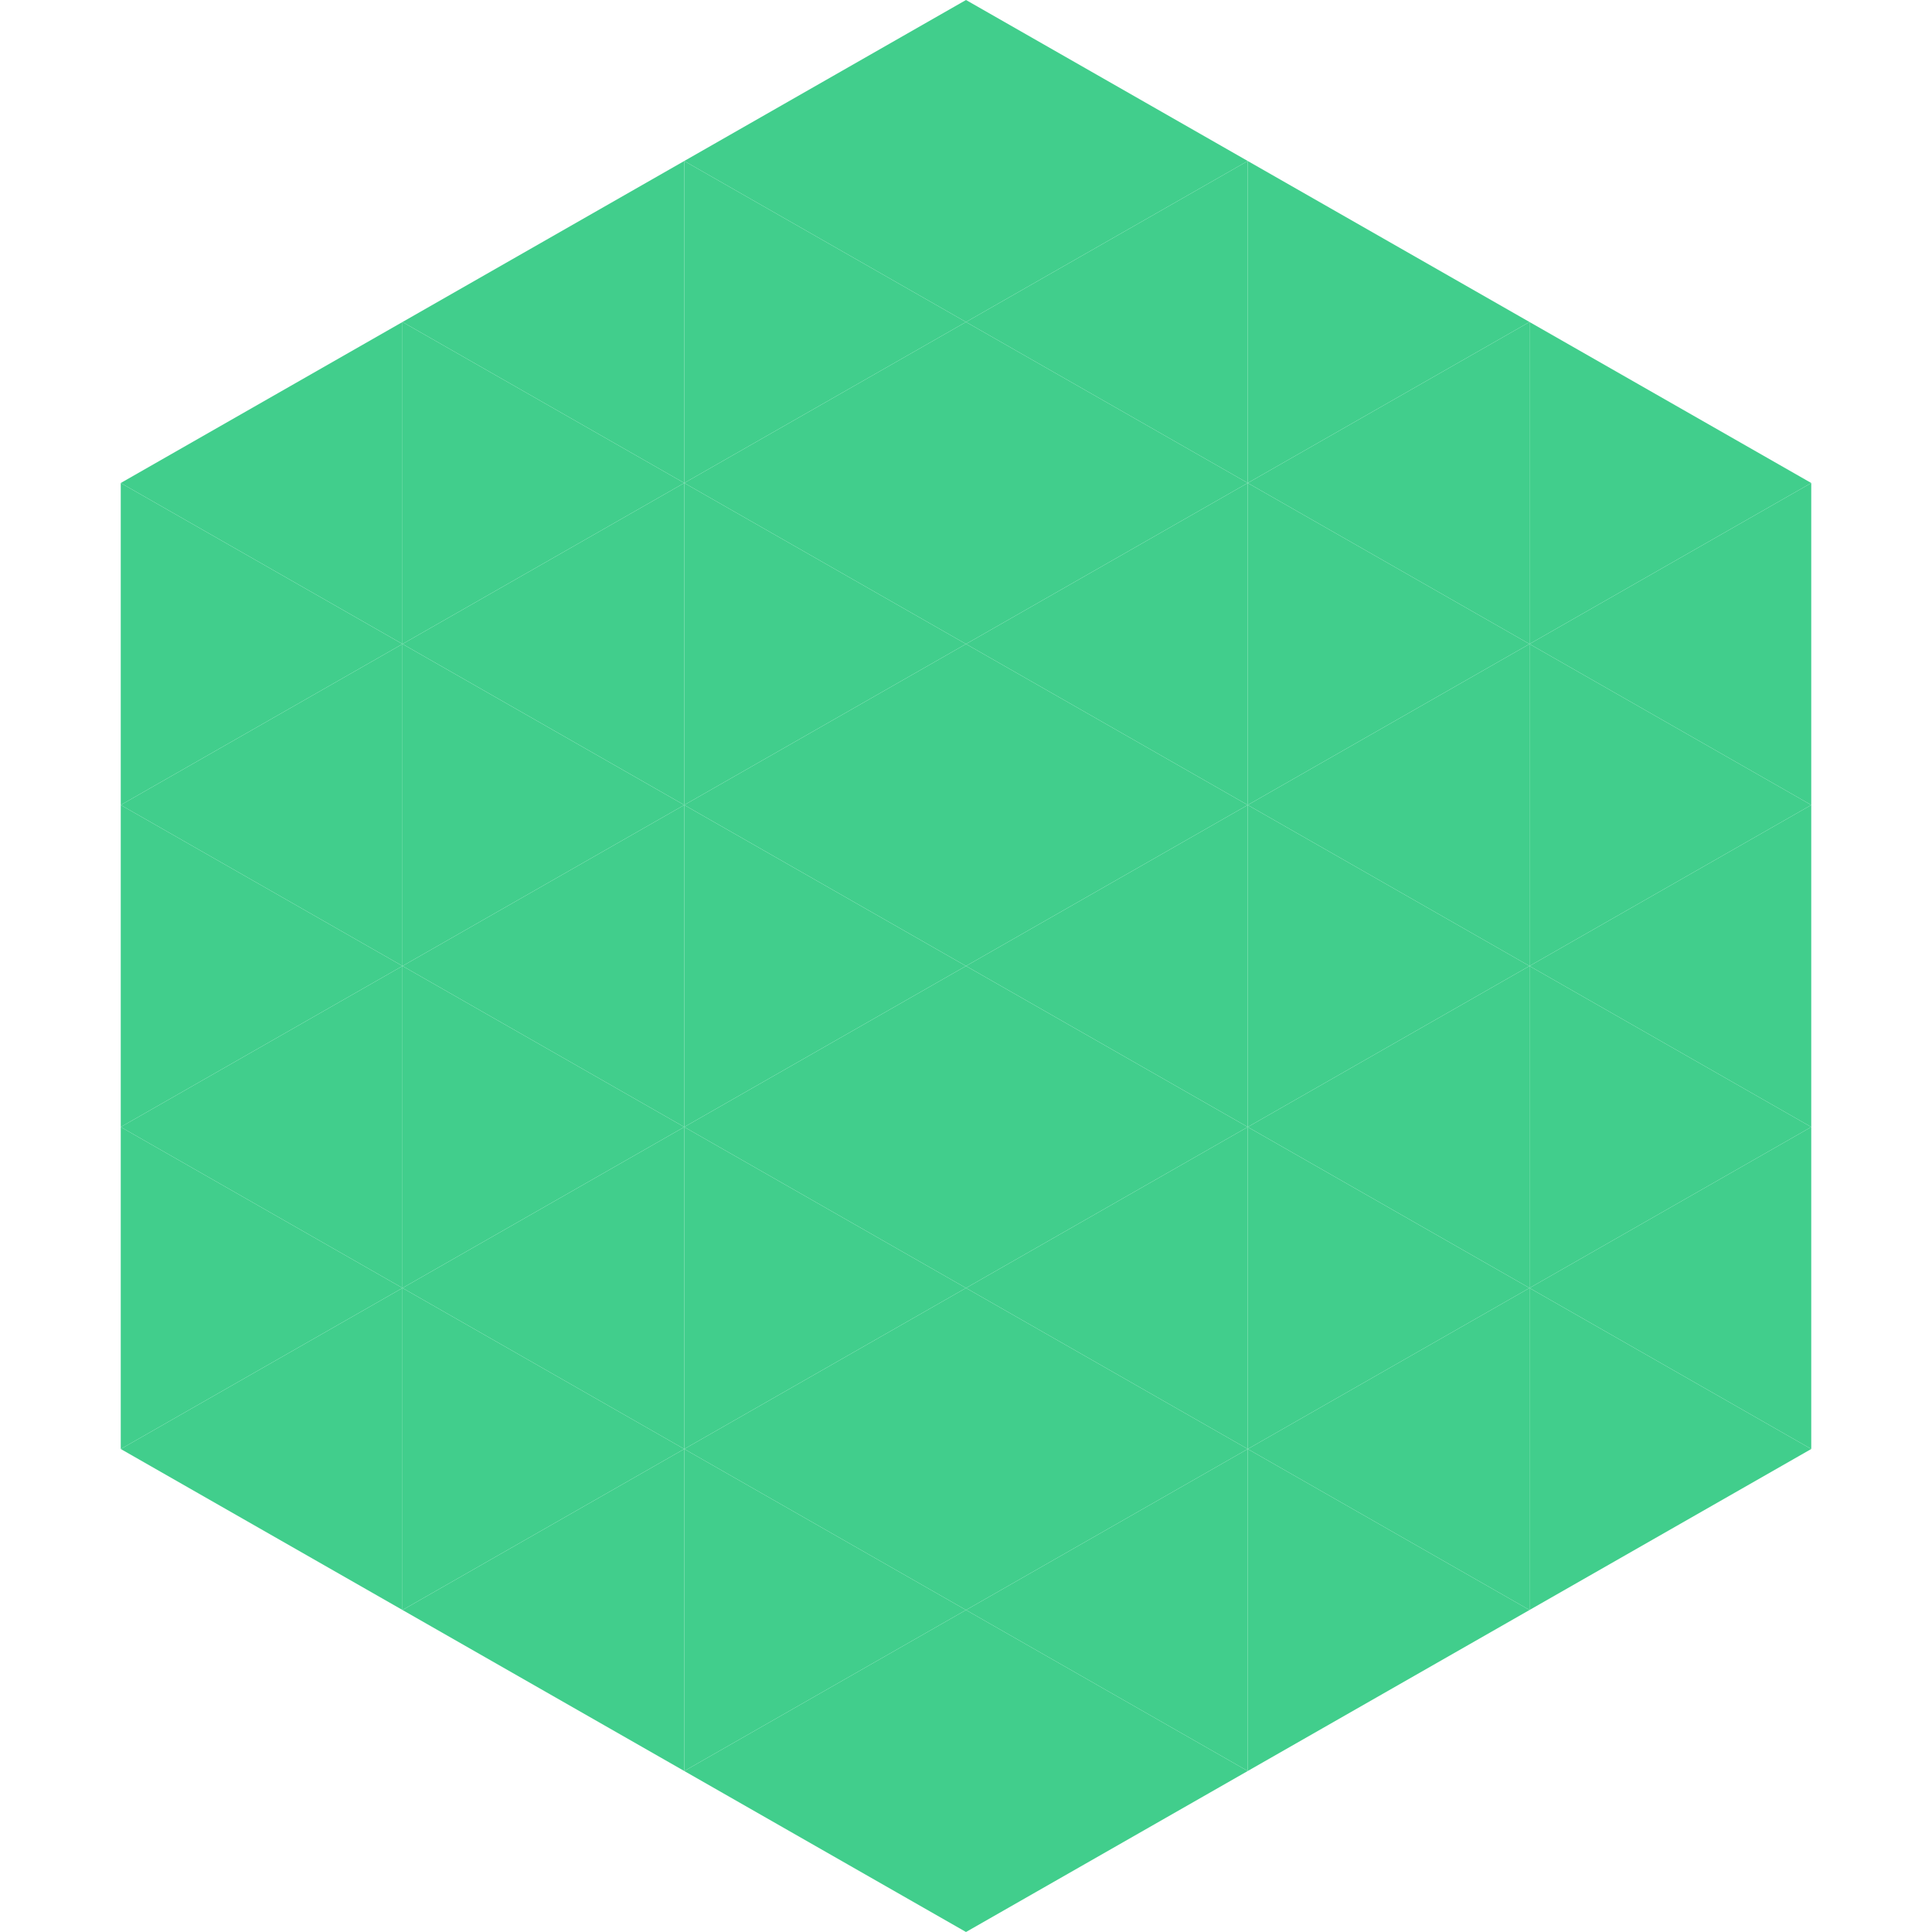 <?xml version="1.0"?>
<!-- Generated by SVGo -->
<svg width="240" height="240"
     xmlns="http://www.w3.org/2000/svg"
     xmlns:xlink="http://www.w3.org/1999/xlink">
<polygon points="50,40 15,60 50,80" style="fill:rgb(65,206,140)" />
<polygon points="190,40 225,60 190,80" style="fill:rgb(65,206,140)" />
<polygon points="15,60 50,80 15,100" style="fill:rgb(65,206,140)" />
<polygon points="225,60 190,80 225,100" style="fill:rgb(65,206,140)" />
<polygon points="50,80 15,100 50,120" style="fill:rgb(65,206,140)" />
<polygon points="190,80 225,100 190,120" style="fill:rgb(65,206,140)" />
<polygon points="15,100 50,120 15,140" style="fill:rgb(65,206,140)" />
<polygon points="225,100 190,120 225,140" style="fill:rgb(65,206,140)" />
<polygon points="50,120 15,140 50,160" style="fill:rgb(65,206,140)" />
<polygon points="190,120 225,140 190,160" style="fill:rgb(65,206,140)" />
<polygon points="15,140 50,160 15,180" style="fill:rgb(65,206,140)" />
<polygon points="225,140 190,160 225,180" style="fill:rgb(65,206,140)" />
<polygon points="50,160 15,180 50,200" style="fill:rgb(65,206,140)" />
<polygon points="190,160 225,180 190,200" style="fill:rgb(65,206,140)" />
<polygon points="15,180 50,200 15,220" style="fill:rgb(255,255,255); fill-opacity:0" />
<polygon points="225,180 190,200 225,220" style="fill:rgb(255,255,255); fill-opacity:0" />
<polygon points="50,0 85,20 50,40" style="fill:rgb(255,255,255); fill-opacity:0" />
<polygon points="190,0 155,20 190,40" style="fill:rgb(255,255,255); fill-opacity:0" />
<polygon points="85,20 50,40 85,60" style="fill:rgb(65,206,140)" />
<polygon points="155,20 190,40 155,60" style="fill:rgb(65,206,140)" />
<polygon points="50,40 85,60 50,80" style="fill:rgb(65,206,140)" />
<polygon points="190,40 155,60 190,80" style="fill:rgb(65,206,140)" />
<polygon points="85,60 50,80 85,100" style="fill:rgb(65,206,140)" />
<polygon points="155,60 190,80 155,100" style="fill:rgb(65,206,140)" />
<polygon points="50,80 85,100 50,120" style="fill:rgb(65,206,140)" />
<polygon points="190,80 155,100 190,120" style="fill:rgb(65,206,140)" />
<polygon points="85,100 50,120 85,140" style="fill:rgb(65,206,140)" />
<polygon points="155,100 190,120 155,140" style="fill:rgb(65,206,140)" />
<polygon points="50,120 85,140 50,160" style="fill:rgb(65,206,140)" />
<polygon points="190,120 155,140 190,160" style="fill:rgb(65,206,140)" />
<polygon points="85,140 50,160 85,180" style="fill:rgb(65,206,140)" />
<polygon points="155,140 190,160 155,180" style="fill:rgb(65,206,140)" />
<polygon points="50,160 85,180 50,200" style="fill:rgb(65,206,140)" />
<polygon points="190,160 155,180 190,200" style="fill:rgb(65,206,140)" />
<polygon points="85,180 50,200 85,220" style="fill:rgb(65,206,140)" />
<polygon points="155,180 190,200 155,220" style="fill:rgb(65,206,140)" />
<polygon points="120,0 85,20 120,40" style="fill:rgb(65,206,140)" />
<polygon points="120,0 155,20 120,40" style="fill:rgb(65,206,140)" />
<polygon points="85,20 120,40 85,60" style="fill:rgb(65,206,140)" />
<polygon points="155,20 120,40 155,60" style="fill:rgb(65,206,140)" />
<polygon points="120,40 85,60 120,80" style="fill:rgb(65,206,140)" />
<polygon points="120,40 155,60 120,80" style="fill:rgb(65,206,140)" />
<polygon points="85,60 120,80 85,100" style="fill:rgb(65,206,140)" />
<polygon points="155,60 120,80 155,100" style="fill:rgb(65,206,140)" />
<polygon points="120,80 85,100 120,120" style="fill:rgb(65,206,140)" />
<polygon points="120,80 155,100 120,120" style="fill:rgb(65,206,140)" />
<polygon points="85,100 120,120 85,140" style="fill:rgb(65,206,140)" />
<polygon points="155,100 120,120 155,140" style="fill:rgb(65,206,140)" />
<polygon points="120,120 85,140 120,160" style="fill:rgb(65,206,140)" />
<polygon points="120,120 155,140 120,160" style="fill:rgb(65,206,140)" />
<polygon points="85,140 120,160 85,180" style="fill:rgb(65,206,140)" />
<polygon points="155,140 120,160 155,180" style="fill:rgb(65,206,140)" />
<polygon points="120,160 85,180 120,200" style="fill:rgb(65,206,140)" />
<polygon points="120,160 155,180 120,200" style="fill:rgb(65,206,140)" />
<polygon points="85,180 120,200 85,220" style="fill:rgb(65,206,140)" />
<polygon points="155,180 120,200 155,220" style="fill:rgb(65,206,140)" />
<polygon points="120,200 85,220 120,240" style="fill:rgb(65,206,140)" />
<polygon points="120,200 155,220 120,240" style="fill:rgb(65,206,140)" />
<polygon points="85,220 120,240 85,260" style="fill:rgb(255,255,255); fill-opacity:0" />
<polygon points="155,220 120,240 155,260" style="fill:rgb(255,255,255); fill-opacity:0" />
</svg>
